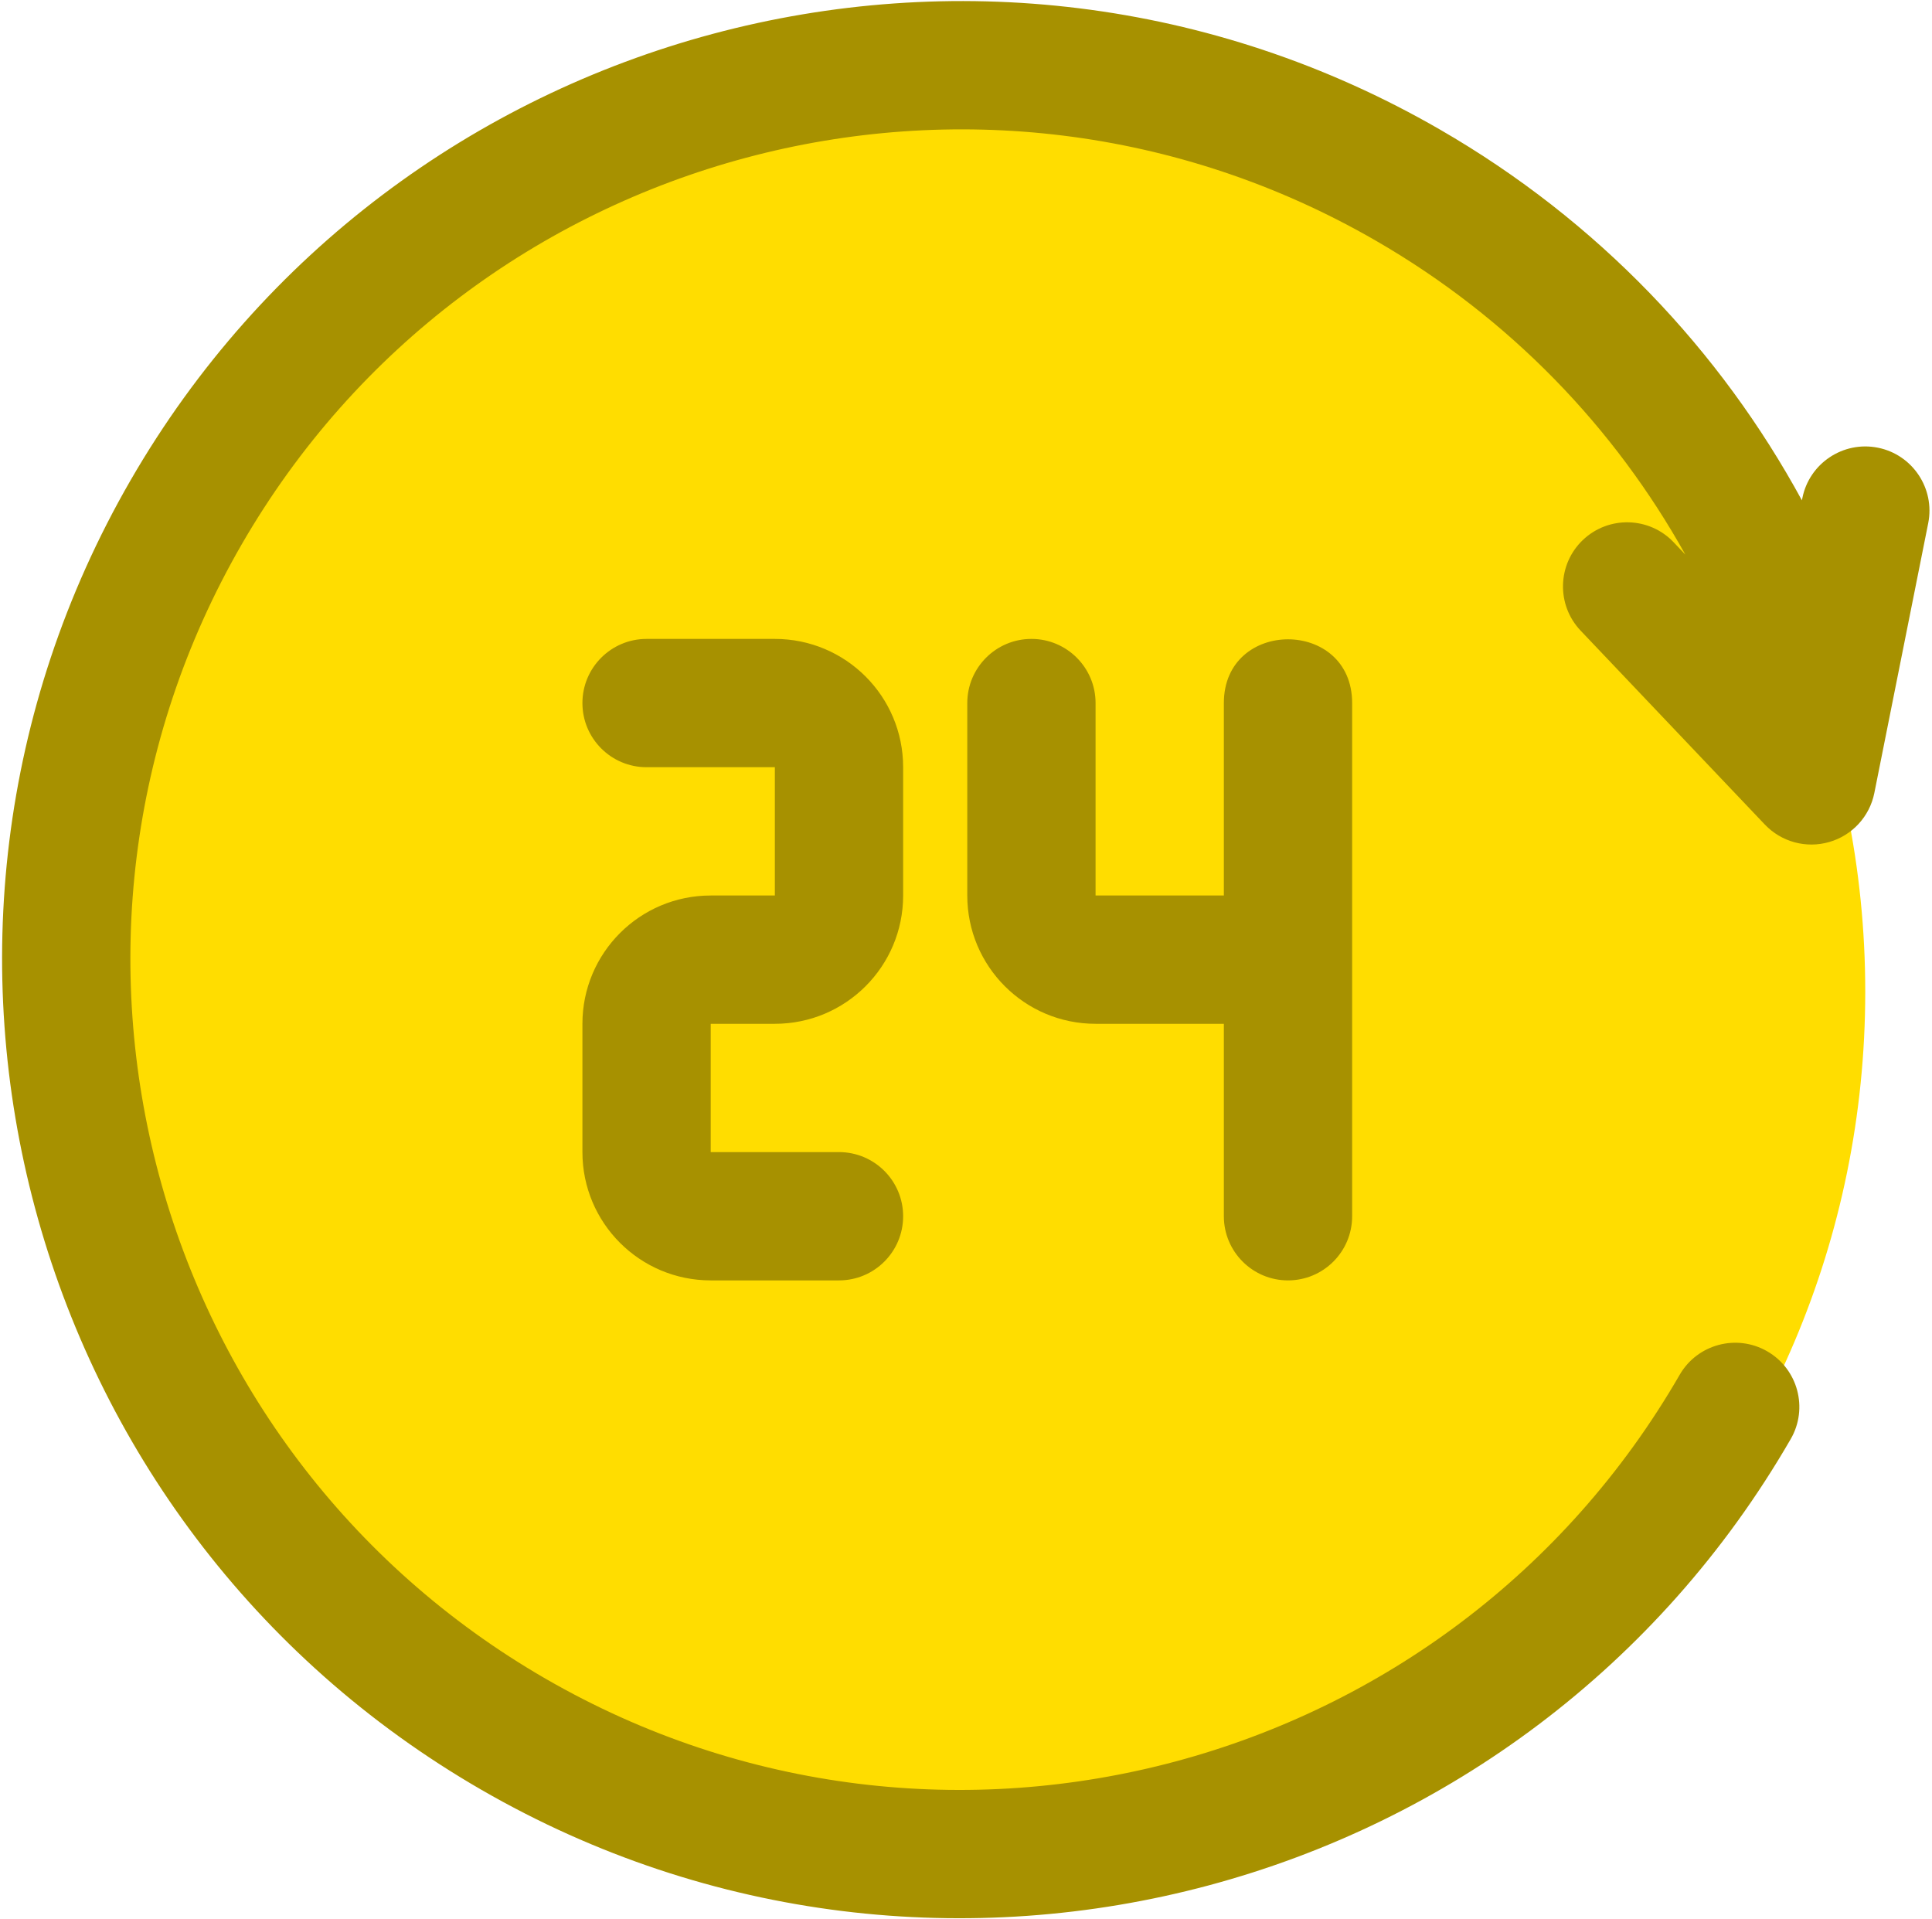 <svg width="753" height="748" viewBox="0 0 753 748" fill="none" xmlns="http://www.w3.org/2000/svg">
<path d="M376.986 736.478C570.285 736.478 726.985 579.778 726.985 386.479C726.985 193.179 570.285 36.48 376.986 36.48C183.687 36.48 26.987 193.179 26.987 386.479C26.987 579.778 183.687 736.478 376.986 736.478Z" fill="#FFDD00"/>
<path fill-rule="evenodd" clip-rule="evenodd" d="M656.875 216.15L652.3 211.325C642.8 201.325 626.95 200.925 616.95 210.425C606.95 219.925 606.55 235.775 616.05 245.775L687.875 321.375C694.325 328.125 703.975 330.75 712.95 328.15C721.925 325.575 728.7 318.2 730.525 309.05L751.525 203.9C754.225 190.375 745.425 177.175 731.9 174.475C718.375 171.775 705.175 180.575 702.475 194.1L702.3 195C670.55 136.65 622.875 86.075 561.2 50.475C382.65 -52.625 153.975 8.65 50.875 187.2C-52.225 365.775 9.05 594.45 187.625 697.525C366.175 800.625 594.85 739.35 697.95 560.8C704.85 548.85 700.75 533.55 688.8 526.65C676.85 519.75 661.55 523.85 654.65 535.8C565.35 690.45 367.275 743.525 212.625 654.225C57.95 564.925 4.875 366.875 94.175 212.2C183.475 57.55 381.525 4.475 536.2 93.775C588.625 124.025 629.375 166.8 656.875 216.15ZM302 349H277C249.375 349 227 371.375 227 399V449C227 476.625 249.375 499 277 499H327C340.8 499 352 487.8 352 474C352 460.2 340.8 449 327 449H277V399H302C329.625 399 352 376.625 352 349V299C352 271.375 329.625 249 302 249H252C238.2 249 227 260.2 227 274C227 287.8 238.2 299 252 299H302V349ZM527 274C527 240.875 477 240.875 477 274V349H427C427 319.375 427 274 427 274C427 260.2 415.8 249 402 249C388.2 249 377 260.2 377 274V349C377 376.625 399.375 399 427 399H477V474C477 487.8 488.2 499 502 499C515.8 499 527 487.8 527 474V274Z" fill="#A79100"/>
</svg>
